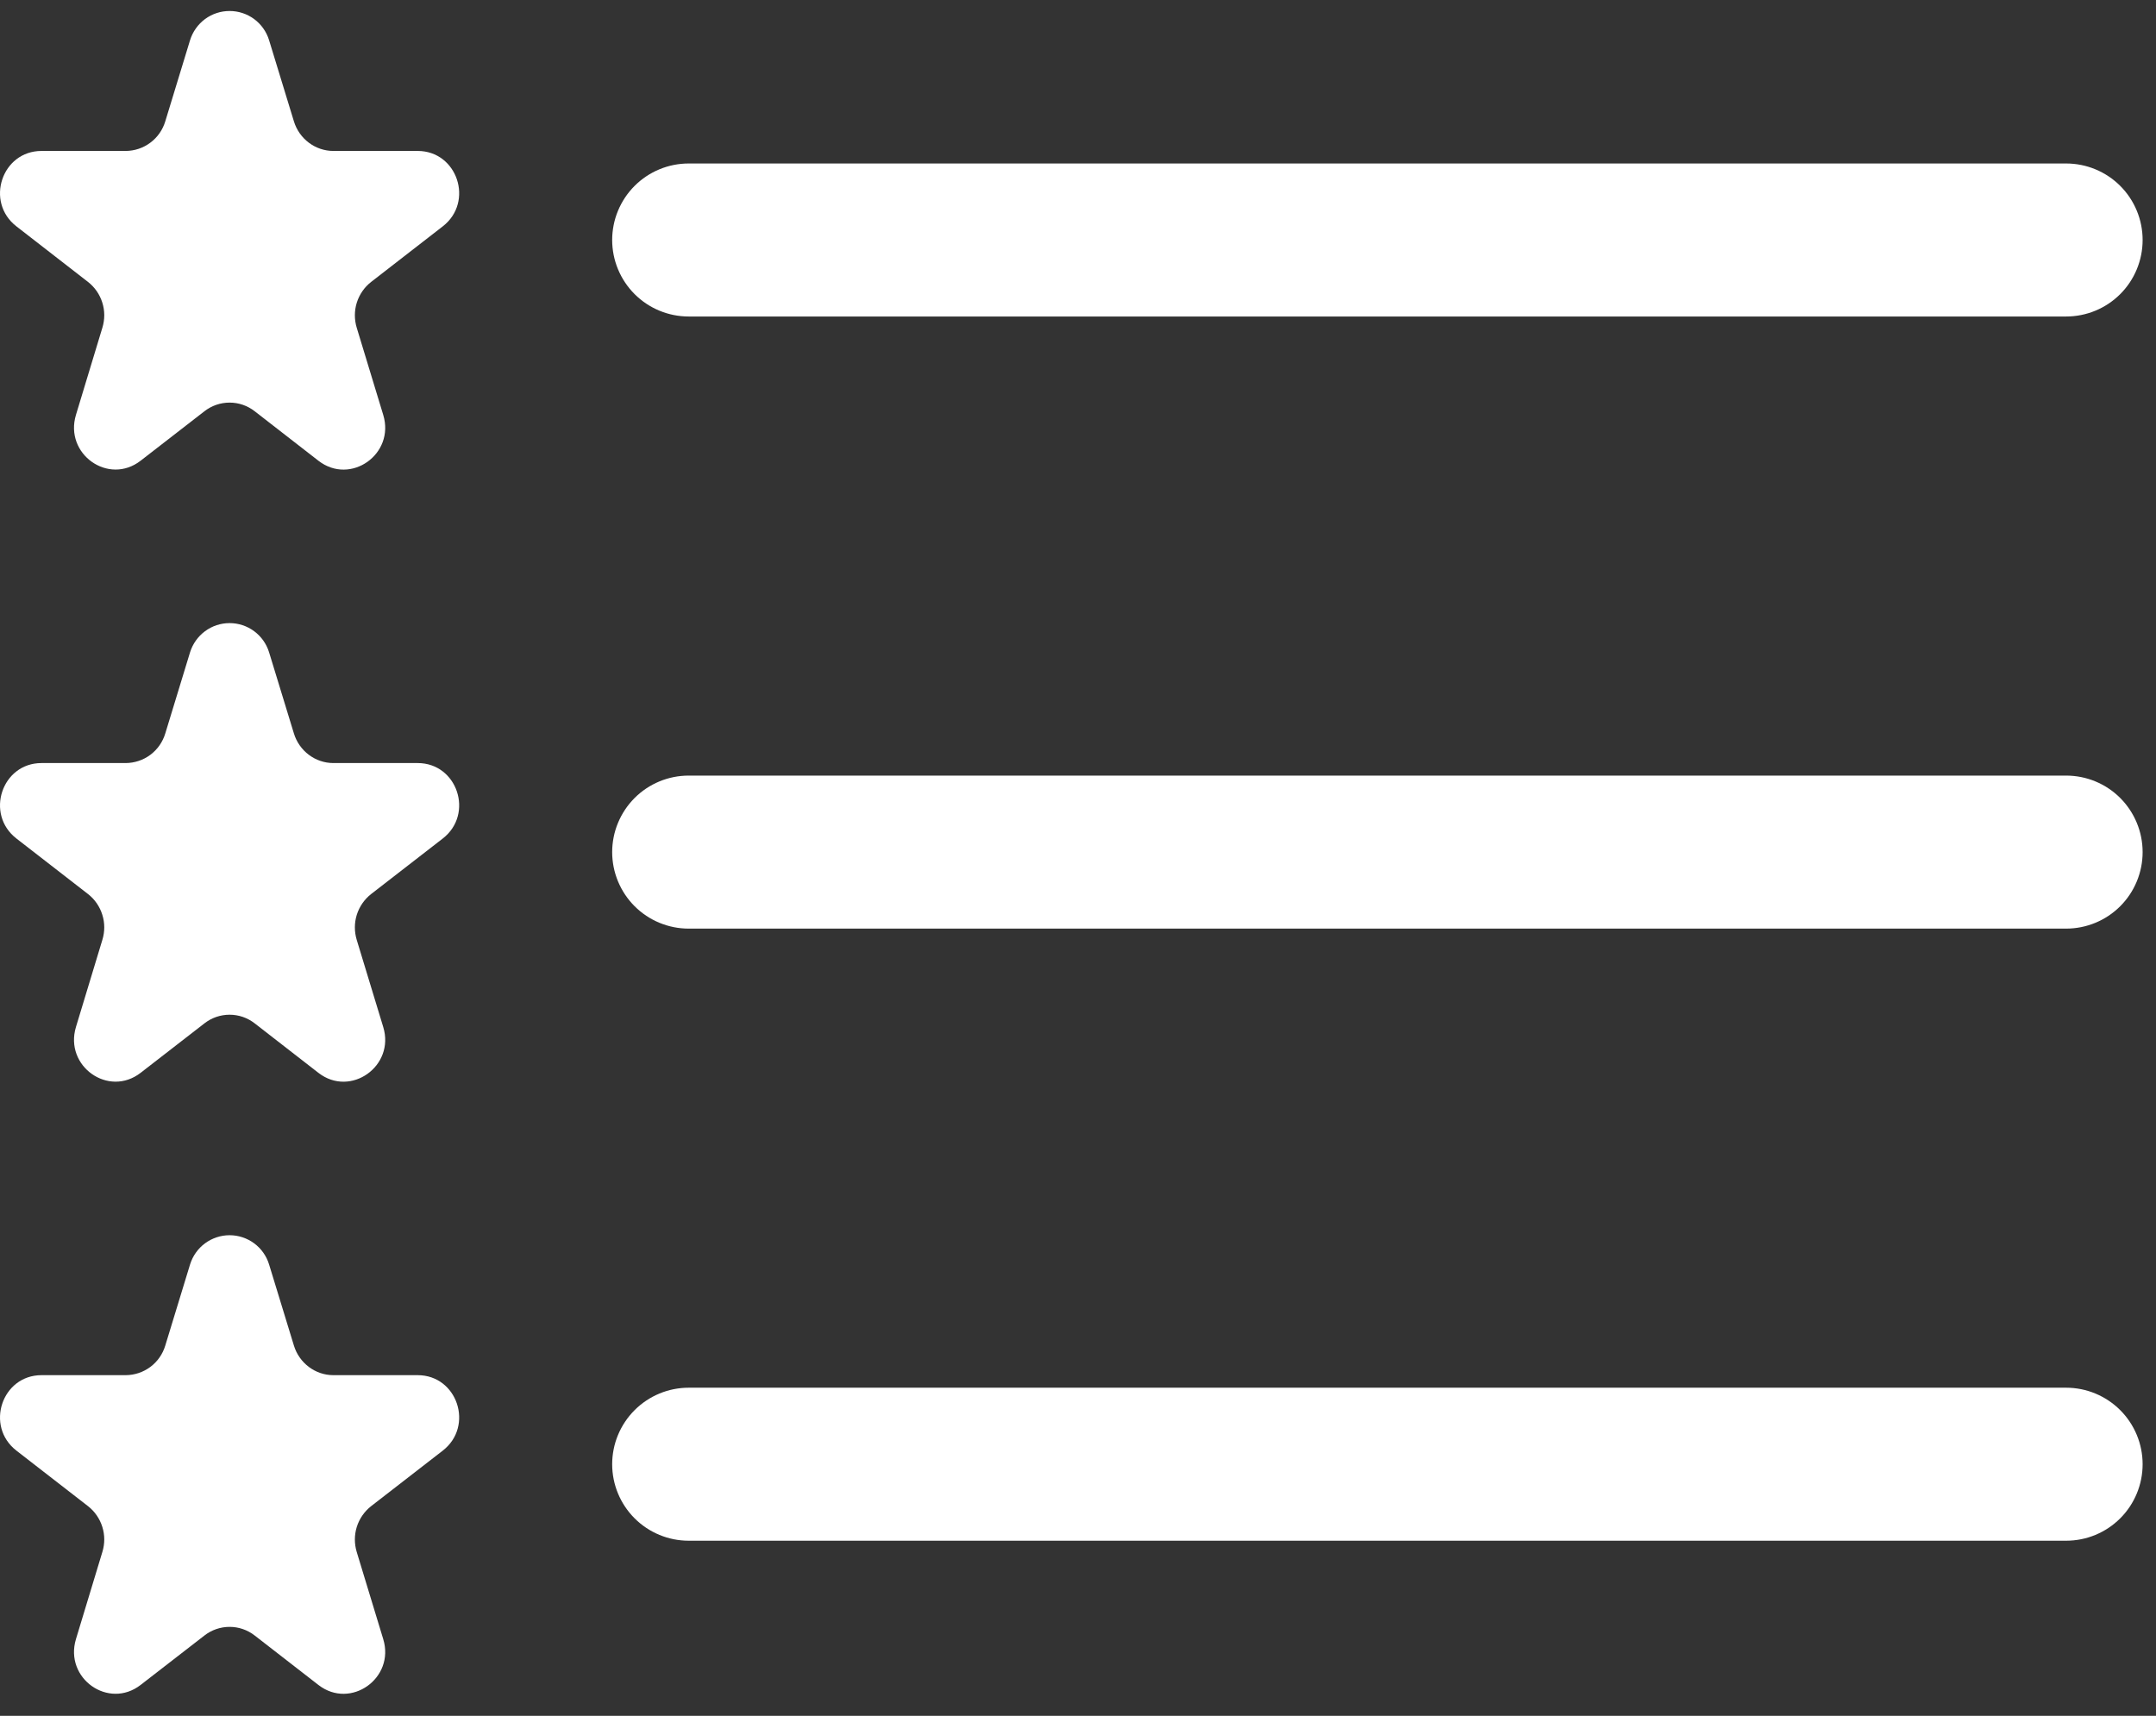 <svg width="49" height="39" viewBox="0 0 49 39" fill="none" xmlns="http://www.w3.org/2000/svg">
<rect x="0" y="0" width="49" height="39" fill="#333333" stroke="none"/>
<path fill-rule="evenodd" clip-rule="evenodd" d="M13.913 33.281C13.913 32.82 14.097 32.378 14.423 32.052C14.749 31.726 15.191 31.542 15.652 31.542H46.957C47.419 31.542 47.861 31.726 48.187 32.052C48.513 32.378 48.696 32.82 48.696 33.281C48.696 33.743 48.513 34.185 48.187 34.511C47.861 34.837 47.419 35.02 46.957 35.02H15.652C15.191 35.02 14.749 34.837 14.423 34.511C14.097 34.185 13.913 33.743 13.913 33.281ZM13.913 19.368C13.913 18.907 14.097 18.465 14.423 18.138C14.749 17.812 15.191 17.629 15.652 17.629H46.957C47.419 17.629 47.861 17.812 48.187 18.138C48.513 18.465 48.696 18.907 48.696 19.368C48.696 19.829 48.513 20.272 48.187 20.598C47.861 20.924 47.419 21.107 46.957 21.107H15.652C15.191 21.107 14.749 20.924 14.423 20.598C14.097 20.272 13.913 19.829 13.913 19.368ZM13.913 5.455C13.913 4.994 14.097 4.551 14.423 4.225C14.749 3.899 15.191 3.716 15.652 3.716H46.957C47.419 3.716 47.861 3.899 48.187 4.225C48.513 4.551 48.696 4.994 48.696 5.455C48.696 5.916 48.513 6.359 48.187 6.685C47.861 7.011 47.419 7.194 46.957 7.194H15.652C15.191 7.194 14.749 7.011 14.423 6.685C14.097 6.359 13.913 5.916 13.913 5.455Z" fill="white"/>
<path d="M4.32 0.912C4.38 0.72 4.499 0.553 4.66 0.433C4.822 0.314 5.017 0.25 5.218 0.25C5.419 0.25 5.614 0.314 5.776 0.433C5.937 0.553 6.056 0.72 6.115 0.912L6.679 2.756C6.8 3.156 7.166 3.431 7.576 3.431H9.493C10.394 3.431 10.78 4.589 10.063 5.145L8.435 6.408C8.281 6.528 8.168 6.692 8.109 6.879C8.051 7.065 8.051 7.265 8.108 7.451L8.71 9.431C8.981 10.321 7.969 11.038 7.239 10.474L5.788 9.347C5.625 9.22 5.425 9.151 5.218 9.151C5.011 9.151 4.81 9.22 4.647 9.347L3.197 10.471C2.467 11.038 1.458 10.321 1.726 9.431L2.327 7.448C2.384 7.262 2.384 7.063 2.325 6.877C2.267 6.692 2.154 6.528 2 6.408L0.373 5.145C-0.344 4.589 0.042 3.431 0.943 3.431H2.856C3.059 3.43 3.256 3.364 3.418 3.242C3.581 3.121 3.699 2.95 3.757 2.756L4.32 0.912ZM4.32 14.825C4.38 14.634 4.499 14.466 4.66 14.347C4.822 14.227 5.017 14.163 5.218 14.163C5.419 14.163 5.614 14.227 5.776 14.347C5.937 14.466 6.056 14.634 6.115 14.825L6.679 16.669C6.8 17.069 7.166 17.344 7.576 17.344H9.493C10.394 17.344 10.78 18.502 10.063 19.059L8.435 20.321C8.281 20.442 8.168 20.606 8.109 20.792C8.051 20.978 8.051 21.178 8.108 21.365L8.71 23.344C8.981 24.231 7.969 24.951 7.239 24.387L5.788 23.26C5.625 23.133 5.425 23.064 5.218 23.064C5.011 23.064 4.81 23.133 4.647 23.26L3.197 24.384C2.467 24.951 1.458 24.234 1.726 23.344L2.327 21.361C2.384 21.175 2.384 20.976 2.325 20.791C2.267 20.605 2.154 20.441 2 20.321L0.373 19.059C-0.344 18.502 0.042 17.344 0.943 17.344H2.856C3.059 17.343 3.256 17.277 3.418 17.156C3.581 17.034 3.699 16.863 3.757 16.669L4.32 14.825ZM4.32 28.739C4.38 28.547 4.499 28.379 4.66 28.26C4.822 28.141 5.017 28.076 5.218 28.076C5.419 28.076 5.614 28.141 5.776 28.26C5.937 28.379 6.056 28.547 6.115 28.739L6.679 30.582C6.8 30.982 7.166 31.257 7.576 31.257H9.493C10.394 31.257 10.78 32.415 10.063 32.972L8.435 34.234C8.281 34.355 8.168 34.519 8.109 34.705C8.051 34.892 8.051 35.091 8.108 35.278L8.71 37.257C8.981 38.144 7.969 38.864 7.239 38.3L5.788 37.174C5.625 37.047 5.425 36.978 5.218 36.978C5.011 36.978 4.81 37.047 4.647 37.174L3.197 38.297C2.467 38.864 1.458 38.148 1.726 37.257L2.327 35.274C2.384 35.088 2.384 34.889 2.325 34.704C2.267 34.518 2.154 34.355 2 34.234L0.373 32.972C-0.344 32.415 0.042 31.257 0.943 31.257H2.856C3.059 31.256 3.256 31.19 3.418 31.069C3.581 30.947 3.699 30.777 3.757 30.582L4.32 28.739Z" fill="white"/>
</svg>

